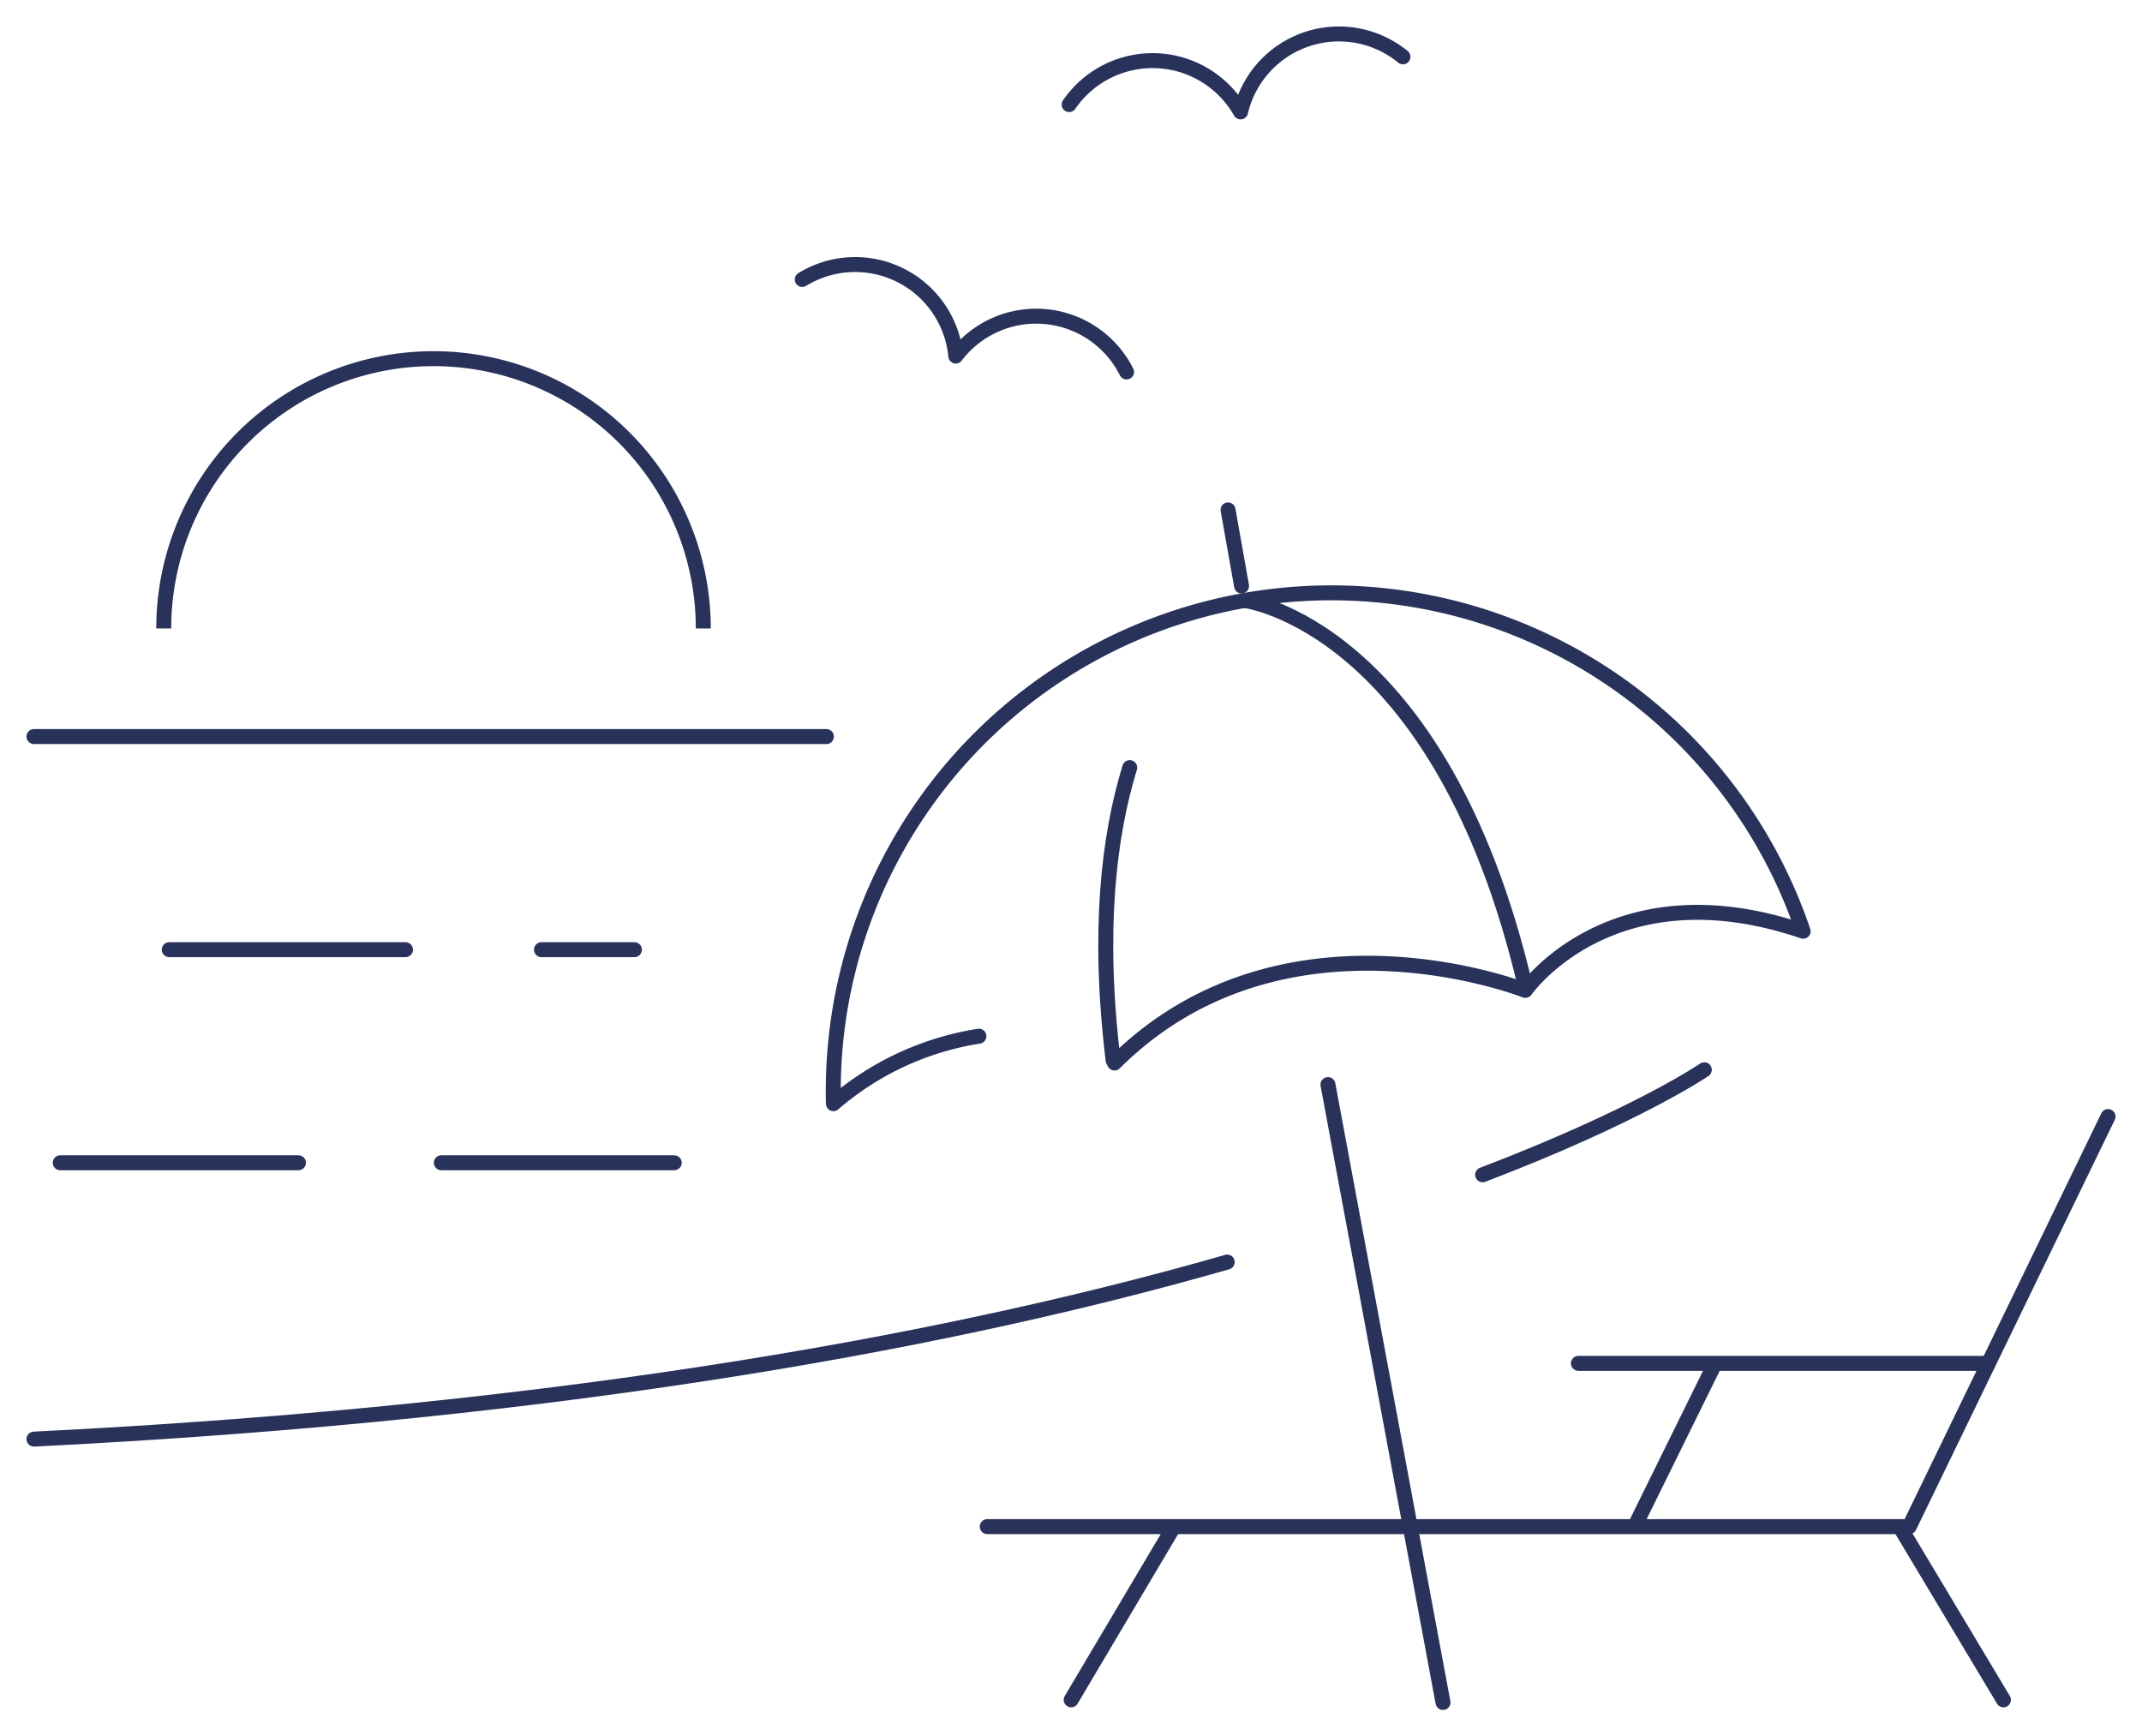 <?xml version="1.0" encoding="utf-8"?>
<svg xmlns="http://www.w3.org/2000/svg" xmlns:xlink="http://www.w3.org/1999/xlink" width="143.261" height="116.126" viewBox="0 0 143.261 116.126">
  <defs>
    <clipPath id="clip-path">
      <rect id="Rectangle_5020" data-name="Rectangle 5020" width="143.261" height="116.126" fill="none" stroke="#28325a" stroke-width="1"/>
    </clipPath>
  </defs>
  <g id="Groupe_9864" data-name="Groupe 9864" transform="translate(0 0)">
    <g id="Groupe_9859" data-name="Groupe 9859" transform="translate(0 0)">
      <g id="Groupe_9858" data-name="Groupe 9858" clip-path="url(#clip-path)">
        <path id="Tracé_8478" data-name="Tracé 8478" d="M111.319,41.116,98.025,68.541H36.358" transform="translate(29.671 33.555)" fill="none" stroke="#28325a" stroke-linecap="round" stroke-linejoin="round" stroke-width="1"/>
      </g>
    </g>
    <line id="Ligne_404" data-name="Ligne 404" x2="27.399" transform="translate(105.566 91.178)" fill="none" stroke="#28325a" stroke-linecap="round" stroke-linejoin="round" stroke-width="1"/>
    <g id="Groupe_9861" data-name="Groupe 9861" transform="translate(0 0)">
      <g id="Groupe_9860" data-name="Groupe 9860" clip-path="url(#clip-path)">
        <line id="Ligne_405" data-name="Ligne 405" y1="11.383" x2="6.749" transform="translate(71.642 102.297)" fill="none" stroke="#28325a" stroke-linecap="round" stroke-linejoin="round" stroke-width="1"/>
        <line id="Ligne_406" data-name="Ligne 406" x1="6.928" y1="11.567" transform="translate(127.065 102.113)" fill="none" stroke="#28325a" stroke-linecap="round" stroke-linejoin="round" stroke-width="1"/>
      </g>
    </g>
    <line id="Ligne_407" data-name="Ligne 407" y1="10.591" x2="5.218" transform="translate(109.368 91.42)" fill="none" stroke="#28325a" stroke-linejoin="round" stroke-width="1"/>
    <g id="Groupe_9863" data-name="Groupe 9863" transform="translate(0 0)">
      <g id="Groupe_9862" data-name="Groupe 9862" clip-path="url(#clip-path)">
        <line id="Ligne_408" data-name="Ligne 408" x2="7.695" y2="41.322" transform="translate(88.815 72.534)" fill="none" stroke="#28325a" stroke-linecap="round" stroke-linejoin="round" stroke-width="1"/>
        <path id="Tracé_8479" data-name="Tracé 8479" d="M42.325,28.266c-1.415,4.609-2.159,10.956-1.11,19.576" transform="translate(33.233 23.068)" fill="none" stroke="#28325a" stroke-linecap="round" stroke-miterlimit="10" stroke-width="1"/>
        <path id="Tracé_8480" data-name="Tracé 8480" d="M45.817,22.108S58.946,23.7,64.637,47.967" transform="translate(37.391 18.042)" fill="none" stroke="#28325a" stroke-miterlimit="10" stroke-width="1"/>
        <line id="Ligne_409" data-name="Ligne 409" x1="0.904" y1="5.091" transform="translate(82.134 34.1)" fill="none" stroke="#28325a" stroke-linecap="round" stroke-miterlimit="10" stroke-width="1"/>
        <path id="Tracé_8481" data-name="Tracé 8481" d="M49.5,53.283c11.309-11.267,27.476-4.856,27.476-4.856s5.788-8.312,18.58-3.957A33.313,33.313,0,0,0,30.7,56a19.518,19.518,0,0,1,9.731-4.511" transform="translate(25.041 17.808)" fill="none" stroke="#28325a" stroke-linecap="round" stroke-linejoin="round" stroke-width="1"/>
        <line id="Ligne_410" data-name="Ligne 410" x2="53.001" transform="translate(2.27 49.259)" fill="none" stroke="#28325a" stroke-linecap="round" stroke-linejoin="round" stroke-width="1"/>
        <line id="Ligne_411" data-name="Ligne 411" x2="15.8" transform="translate(11.319 63.512)" fill="none" stroke="#28325a" stroke-linecap="round" stroke-linejoin="round" stroke-width="1"/>
        <line id="Ligne_412" data-name="Ligne 412" x2="6.215" transform="translate(36.214 63.512)" fill="none" stroke="#28325a" stroke-linecap="round" stroke-linejoin="round" stroke-width="1"/>
        <line id="Ligne_413" data-name="Ligne 413" x2="15.578" transform="translate(29.517 77.762)" fill="none" stroke="#28325a" stroke-linecap="round" stroke-linejoin="round" stroke-width="1"/>
        <line id="Ligne_414" data-name="Ligne 414" x2="15.933" transform="translate(4.028 77.762)" fill="none" stroke="#28325a" stroke-linecap="round" stroke-linejoin="round" stroke-width="1"/>
        <path id="Tracé_8482" data-name="Tracé 8482" d="M6.03,31.252a18.043,18.043,0,1,1,36.086,0" transform="translate(4.921 10.778)" fill="none" stroke="#28325a" stroke-linejoin="round" stroke-width="1"/>
        <path id="Tracé_8483" data-name="Tracé 8483" d="M81.058,46.475C63.753,51.442,37.864,56.5,1.25,58.316" transform="translate(1.02 37.928)" fill="none" stroke="#28325a" stroke-linecap="round" stroke-linejoin="round" stroke-width="1"/>
        <path id="Tracé_8484" data-name="Tracé 8484" d="M69.426,39.394S64.969,42.461,54.6,46.417" transform="translate(44.561 32.149)" fill="none" stroke="#28325a" stroke-linecap="round" stroke-linejoin="round" stroke-width="1"/>
        <path id="Tracé_8485" data-name="Tracé 8485" d="M61.7,2.781a6.757,6.757,0,0,0-10.86,3.683,6.765,6.765,0,0,0-11.465-.49" transform="translate(32.132 1.02)" fill="none" stroke="#28325a" stroke-linecap="round" stroke-linejoin="round" stroke-width="1"/>
        <path id="Tracé_8486" data-name="Tracé 8486" d="M51.234,16.926a6.759,6.759,0,0,0-11.421-1.064,6.762,6.762,0,0,0-10.266-5.121" transform="translate(24.112 7.949)" fill="none" stroke="#28325a" stroke-linecap="round" stroke-linejoin="round" stroke-width="1"/>
      </g>
    </g>
  </g>
</svg>
